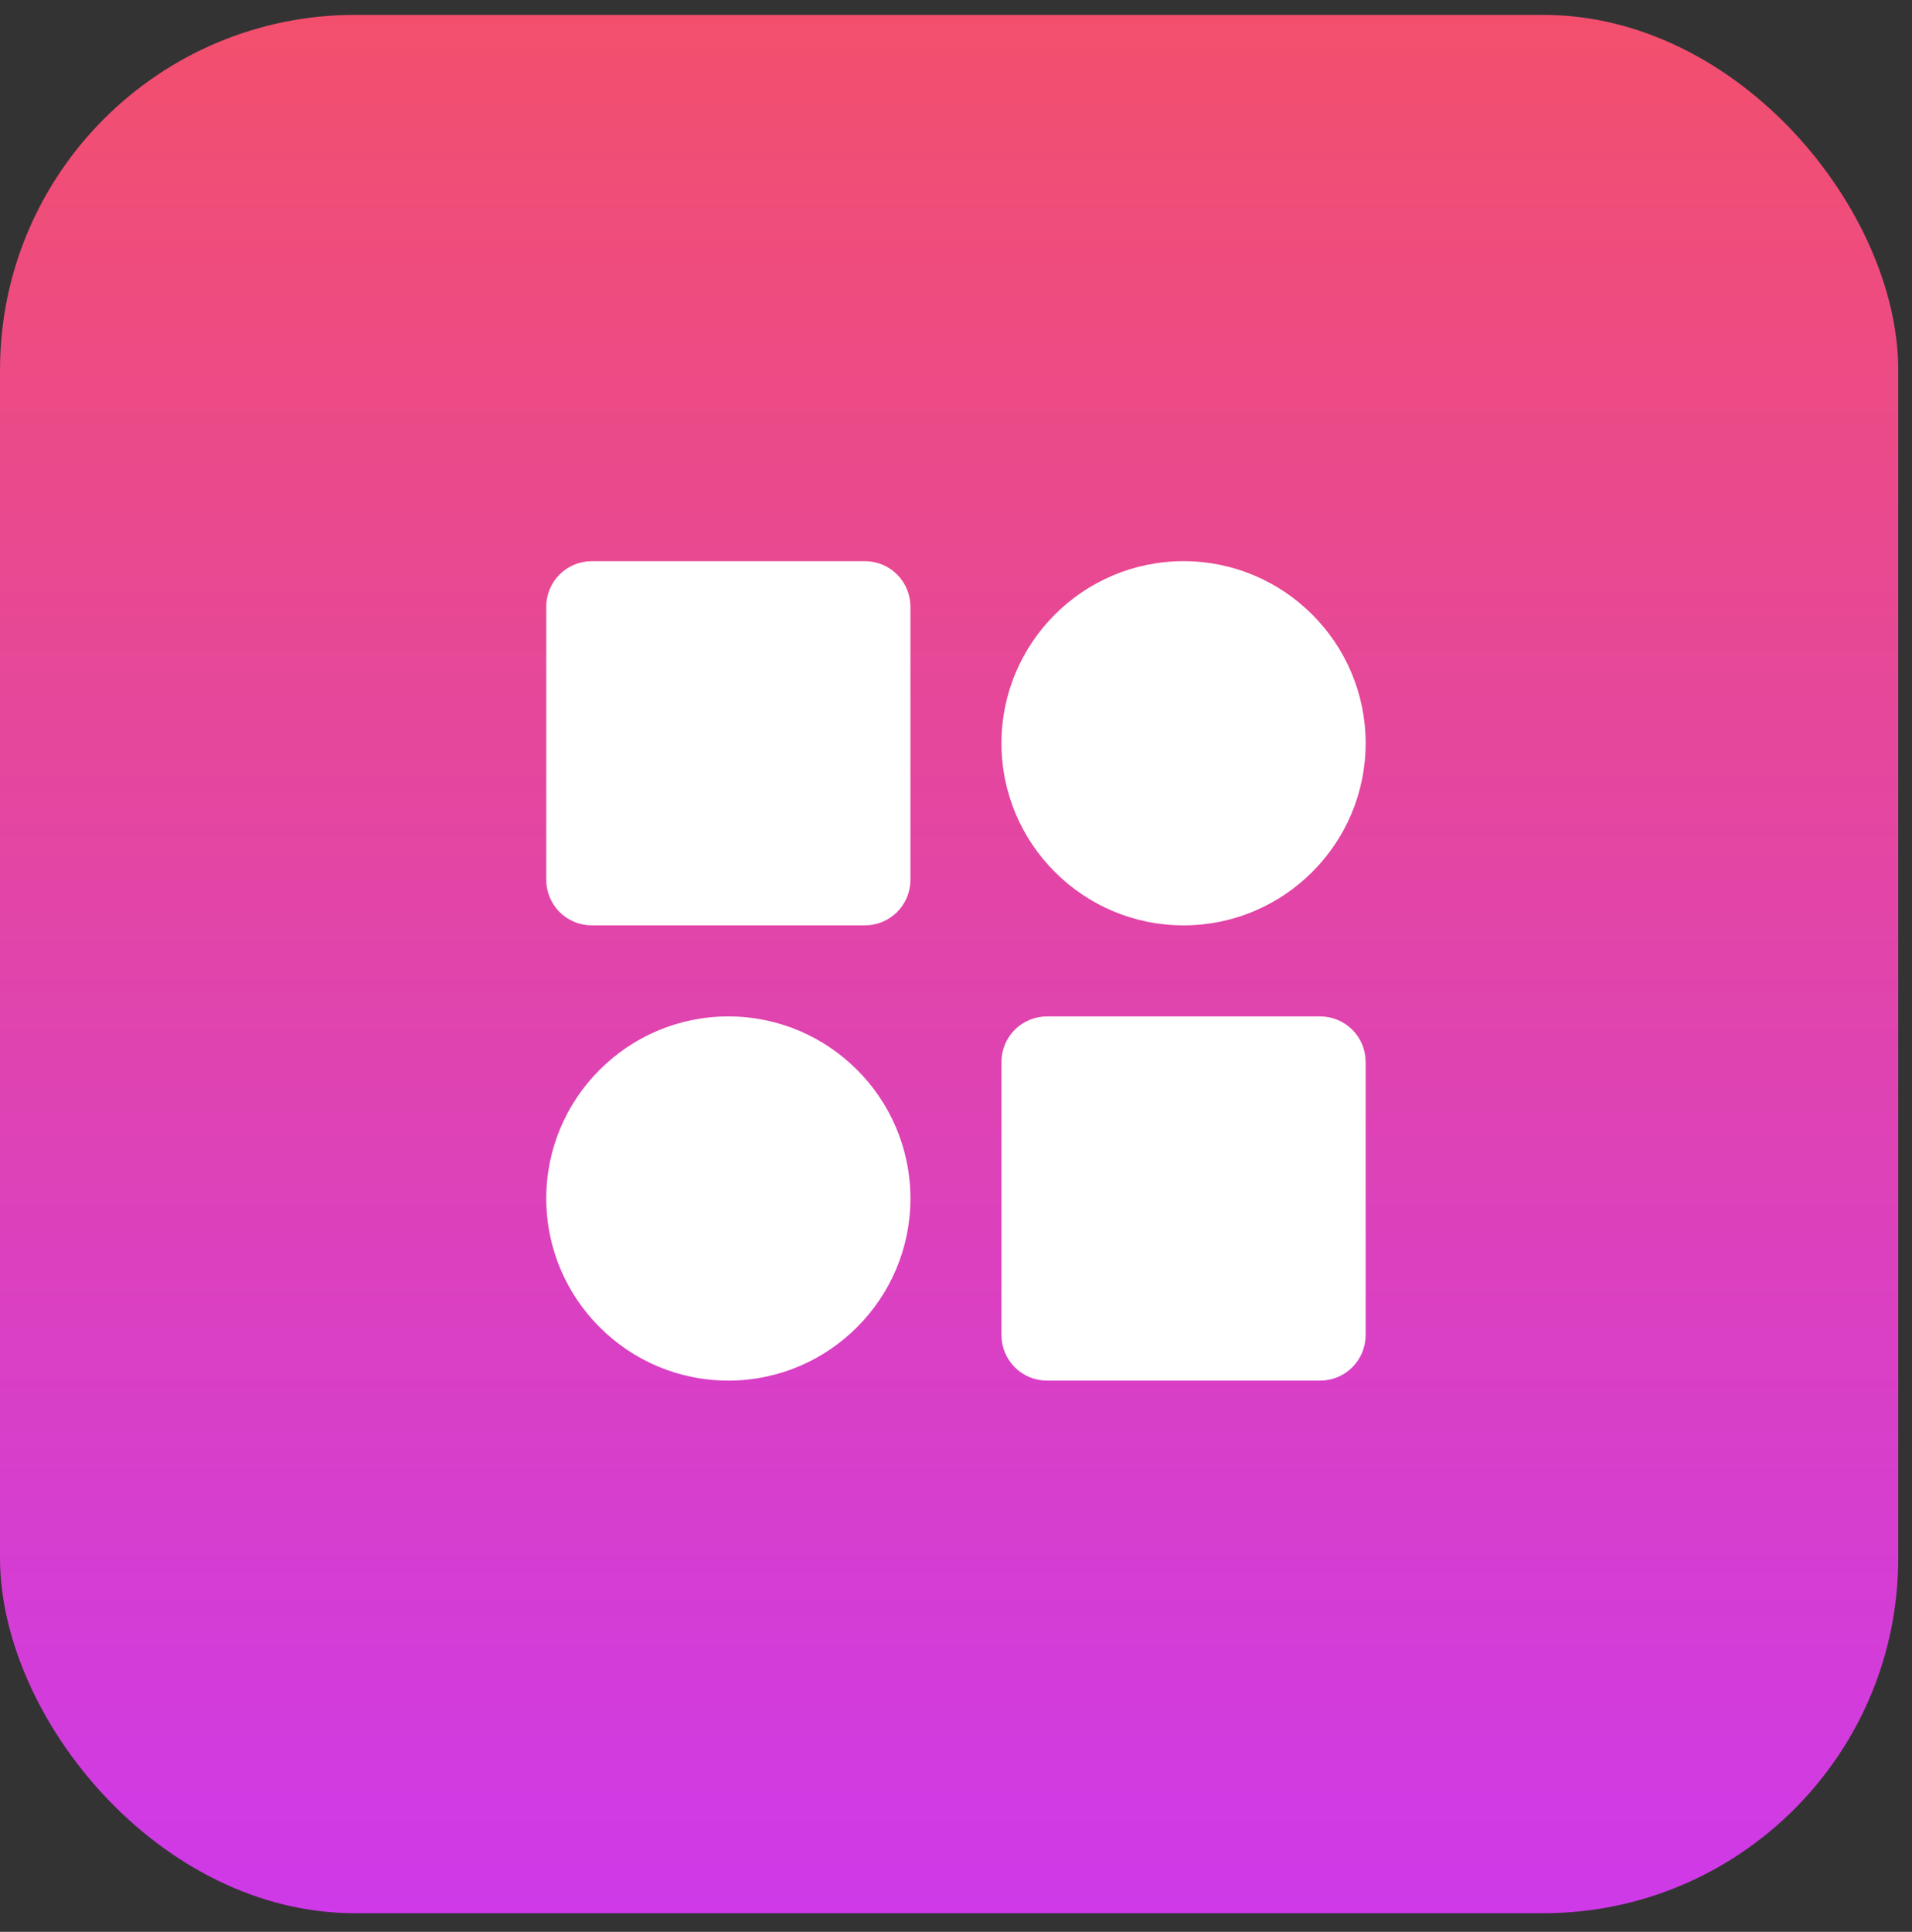 <svg width="97" height="98" viewBox="0 0 97 98" fill="none" xmlns="http://www.w3.org/2000/svg">
<rect x="0" y="0" width="97" height="98" fill="#333333" stroke="none"/>
<rect y="0.755" width="96.302" height="96.302" rx="18.013" fill="url(#paint0_linear_11_1664)"/>
<path d="M43.879 28.468H30.022C29.41 28.468 28.822 28.711 28.389 29.144C27.956 29.577 27.713 30.165 27.713 30.777V44.634C27.713 45.246 27.956 45.833 28.389 46.267C28.822 46.7 29.41 46.943 30.022 46.943H43.879C44.491 46.943 45.079 46.7 45.512 46.267C45.945 45.833 46.188 45.246 46.188 44.634V30.777C46.188 30.165 45.945 29.577 45.512 29.144C45.079 28.711 44.491 28.468 43.879 28.468V28.468ZM66.973 51.562H53.116C52.504 51.562 51.916 51.805 51.483 52.238C51.05 52.671 50.807 53.259 50.807 53.871V67.728C50.807 68.34 51.05 68.927 51.483 69.361C51.916 69.794 52.504 70.037 53.116 70.037H66.973C67.585 70.037 68.172 69.794 68.606 69.361C69.039 68.927 69.282 68.34 69.282 67.728V53.871C69.282 53.259 69.039 52.671 68.606 52.238C68.172 51.805 67.585 51.562 66.973 51.562ZM60.044 28.468C54.95 28.468 50.807 32.611 50.807 37.705C50.807 42.8 54.95 46.943 60.044 46.943C65.139 46.943 69.282 42.8 69.282 37.705C69.282 32.611 65.139 28.468 60.044 28.468ZM36.95 51.562C31.856 51.562 27.713 55.705 27.713 60.799C27.713 65.894 31.856 70.037 36.95 70.037C42.045 70.037 46.188 65.894 46.188 60.799C46.188 55.705 42.045 51.562 36.95 51.562Z" fill="white"/>
<defs>
<linearGradient id="paint0_linear_11_1664" x1="48.508" y1="-30.276" x2="48.508" y2="103.477" gradientUnits="userSpaceOnUse">
<stop stop-color="#FF5645"/>
<stop offset="1" stop-color="#CC38F1"/>
</linearGradient>
</defs>
</svg>
